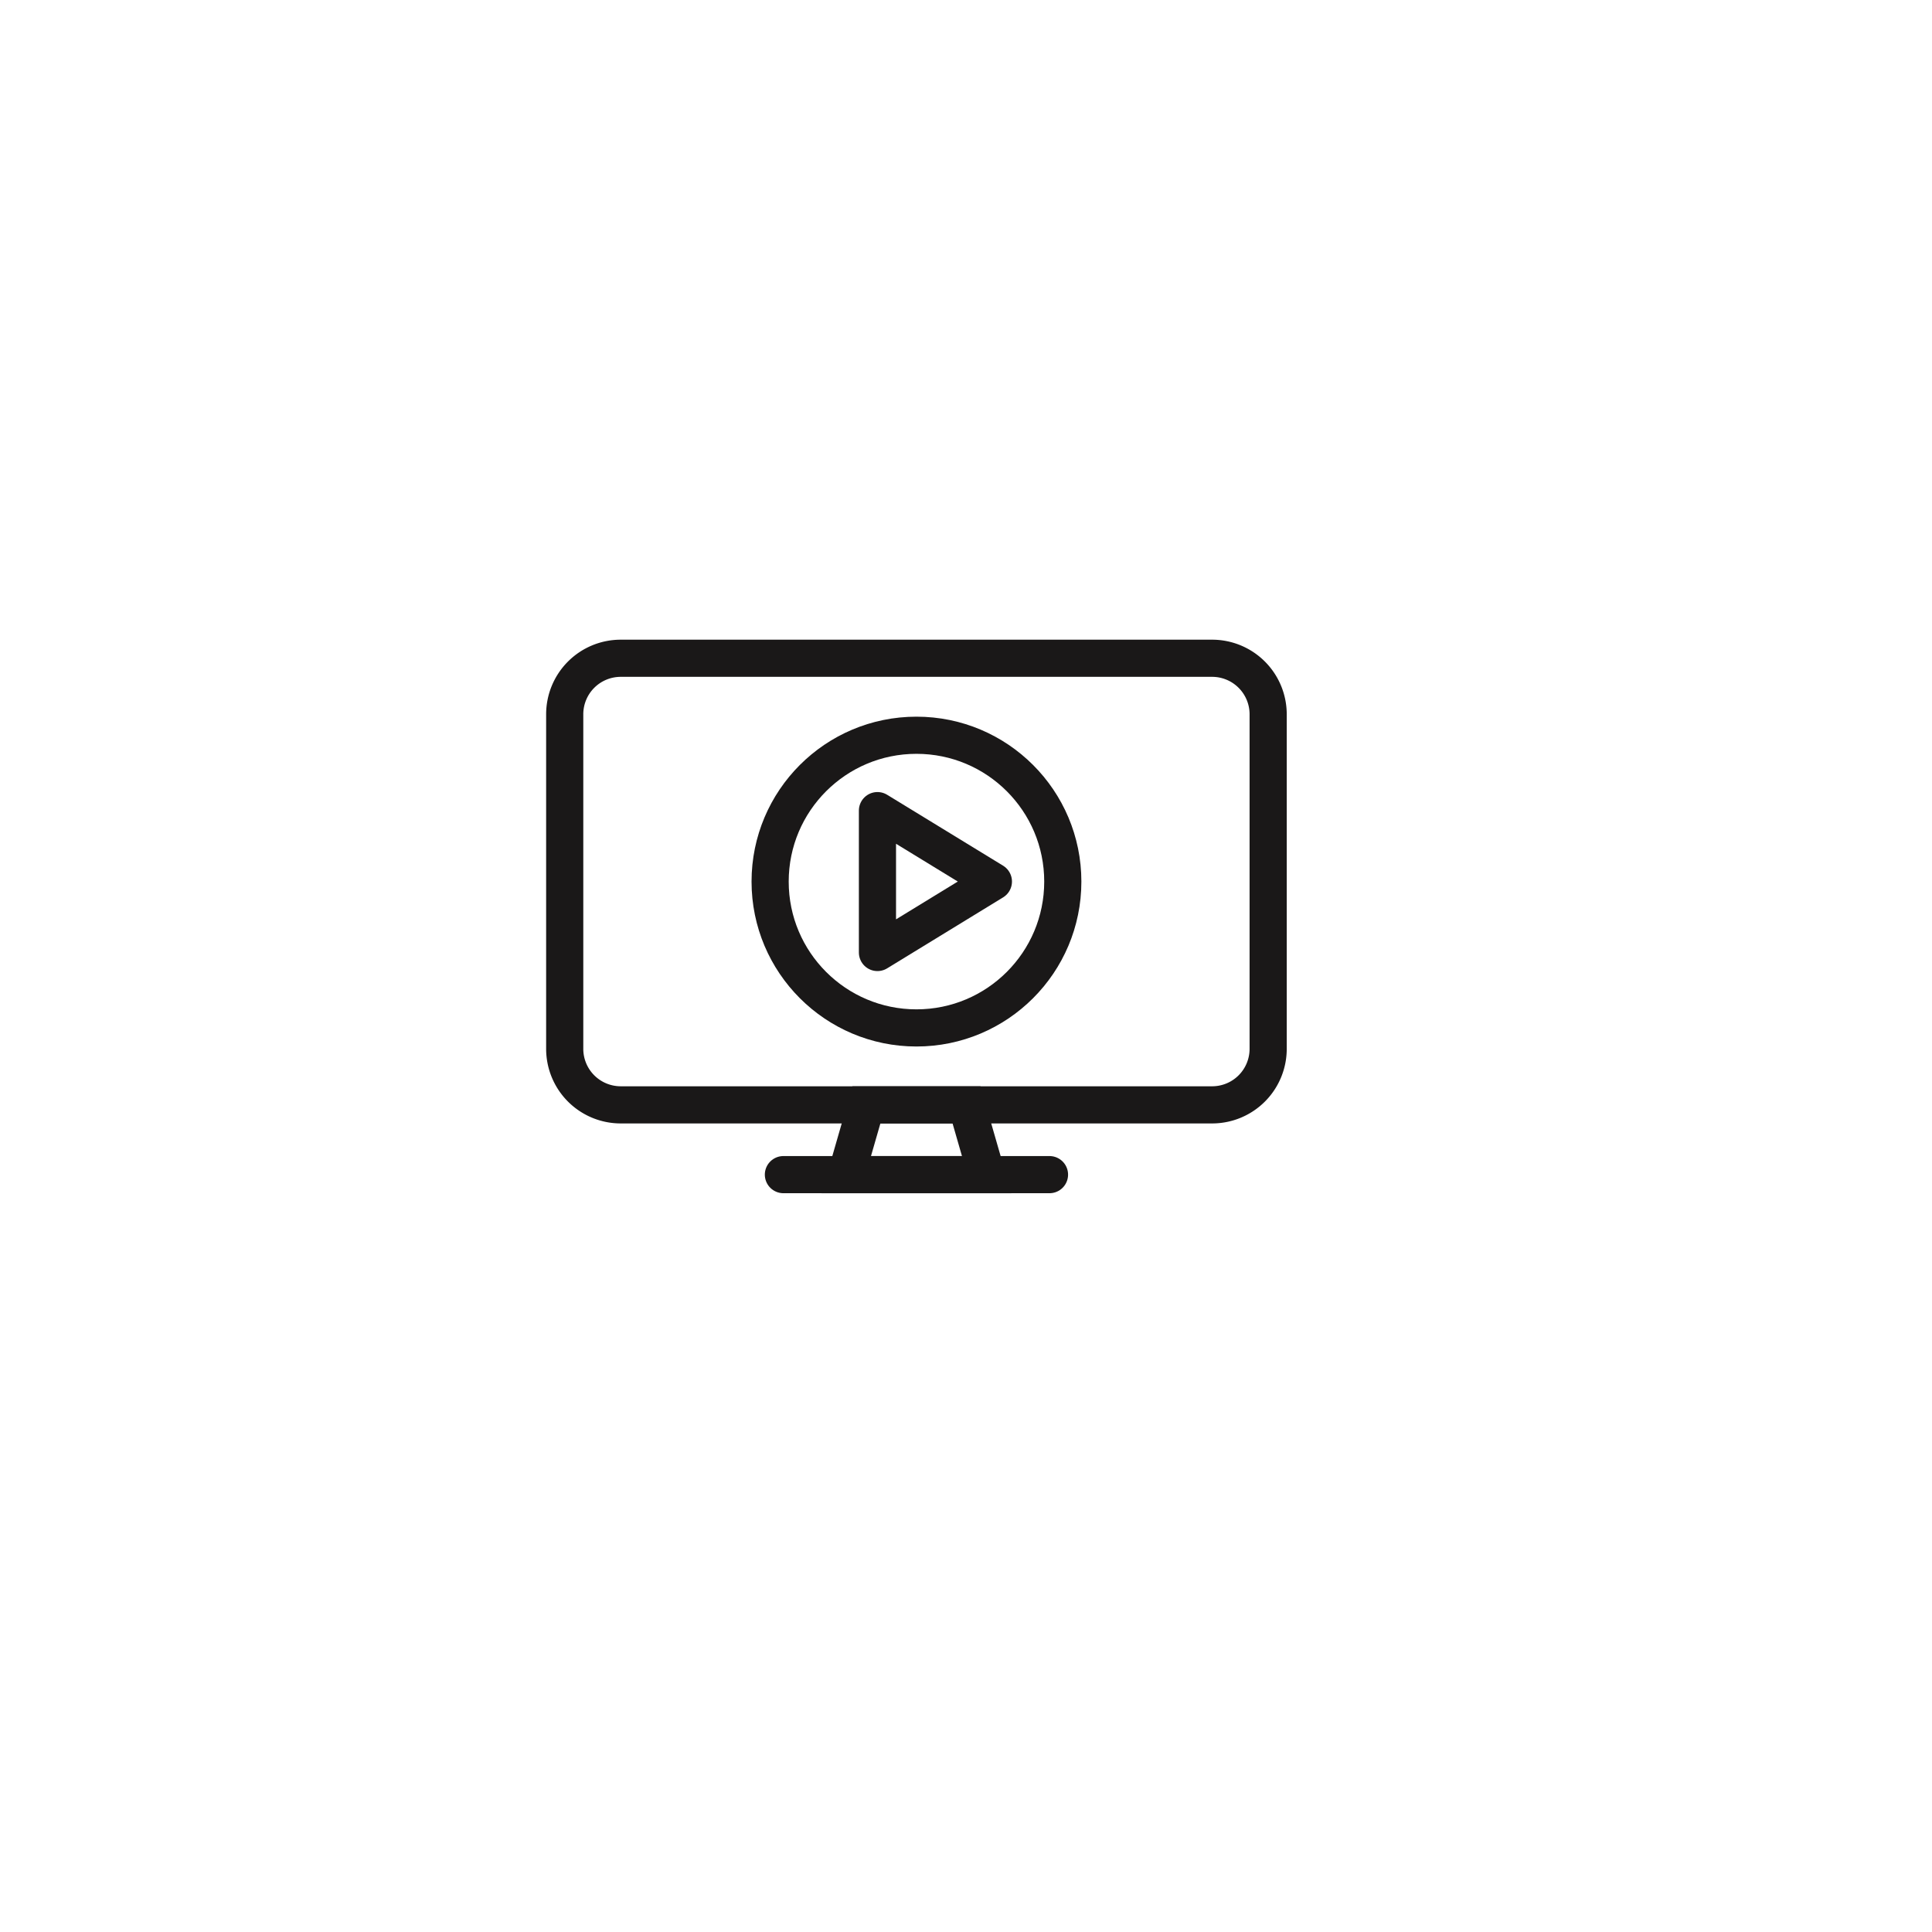 <svg xmlns="http://www.w3.org/2000/svg" xmlns:xlink="http://www.w3.org/1999/xlink" width="78" height="78" viewBox="0 0 78 78">
  <defs>
    <filter id="Ellipse_57" x="0" y="0" width="78" height="78" filterUnits="userSpaceOnUse">
      <feOffset dx="2" dy="2" input="SourceAlpha"/>
      <feGaussianBlur stdDeviation="5" result="blur"/>
      <feFlood flood-opacity="0.149"/>
      <feComposite operator="in" in2="blur"/>
      <feComposite in="SourceGraphic"/>
    </filter>
    <clipPath id="clip-path">
      <rect id="Rectangle_989" data-name="Rectangle 989" width="30" height="30" fill="none"/>
    </clipPath>
  </defs>
  <g id="Group_1973" data-name="Group 1973" transform="translate(-343 -443)">
    <g transform="matrix(1, 0, 0, 1, 343, 443)" filter="url(#Ellipse_57)">
      <circle id="Ellipse_57-2" data-name="Ellipse 57" cx="24" cy="24" r="24" transform="translate(13 13)" fill="#fff"/>
    </g>
    <g id="Group_2429" data-name="Group 2429" transform="translate(365 465)">
      <g id="Group_2428" data-name="Group 2428" clip-path="url(#clip-path)">
        <path id="Rectangle_988" data-name="Rectangle 988" d="M2.261,0H26.14A2.262,2.262,0,0,1,28.4,2.262V15.769a2.261,2.261,0,0,1-2.261,2.261H2.261A2.261,2.261,0,0,1,0,15.769V2.261A2.261,2.261,0,0,1,2.261,0Z" transform="translate(0.799 4.576)" fill="none" stroke="#1a1818" stroke-linecap="round" stroke-width="1.5"/>
        <path id="Path_713" data-name="Path 713" d="M20.267,29.945H14.6l.812-2.817h4.043Z" transform="translate(-2.433 -4.521)" fill="none" stroke="#1a1818" stroke-linecap="round" stroke-width="1.5"/>
        <line id="Line_150" data-name="Line 150" x2="10.743" transform="translate(9.628 25.423)" fill="none" stroke="#1a1818" stroke-linecap="round" stroke-width="1.5"/>
        <circle id="Ellipse_64" data-name="Ellipse 64" cx="5.908" cy="5.908" r="5.908" transform="translate(9.092 7.684)" fill="none" stroke="#1a1818" stroke-linecap="round" stroke-width="1.5"/>
        <path id="Path_714" data-name="Path 714" d="M16.11,12.872V18.6l4.681-2.865Z" transform="translate(-2.685 -2.145)" fill="none" stroke="#1a1818" stroke-linecap="round" stroke-linejoin="round" stroke-width="1.5"/>
      </g>
    </g>
  </g>
</svg>
